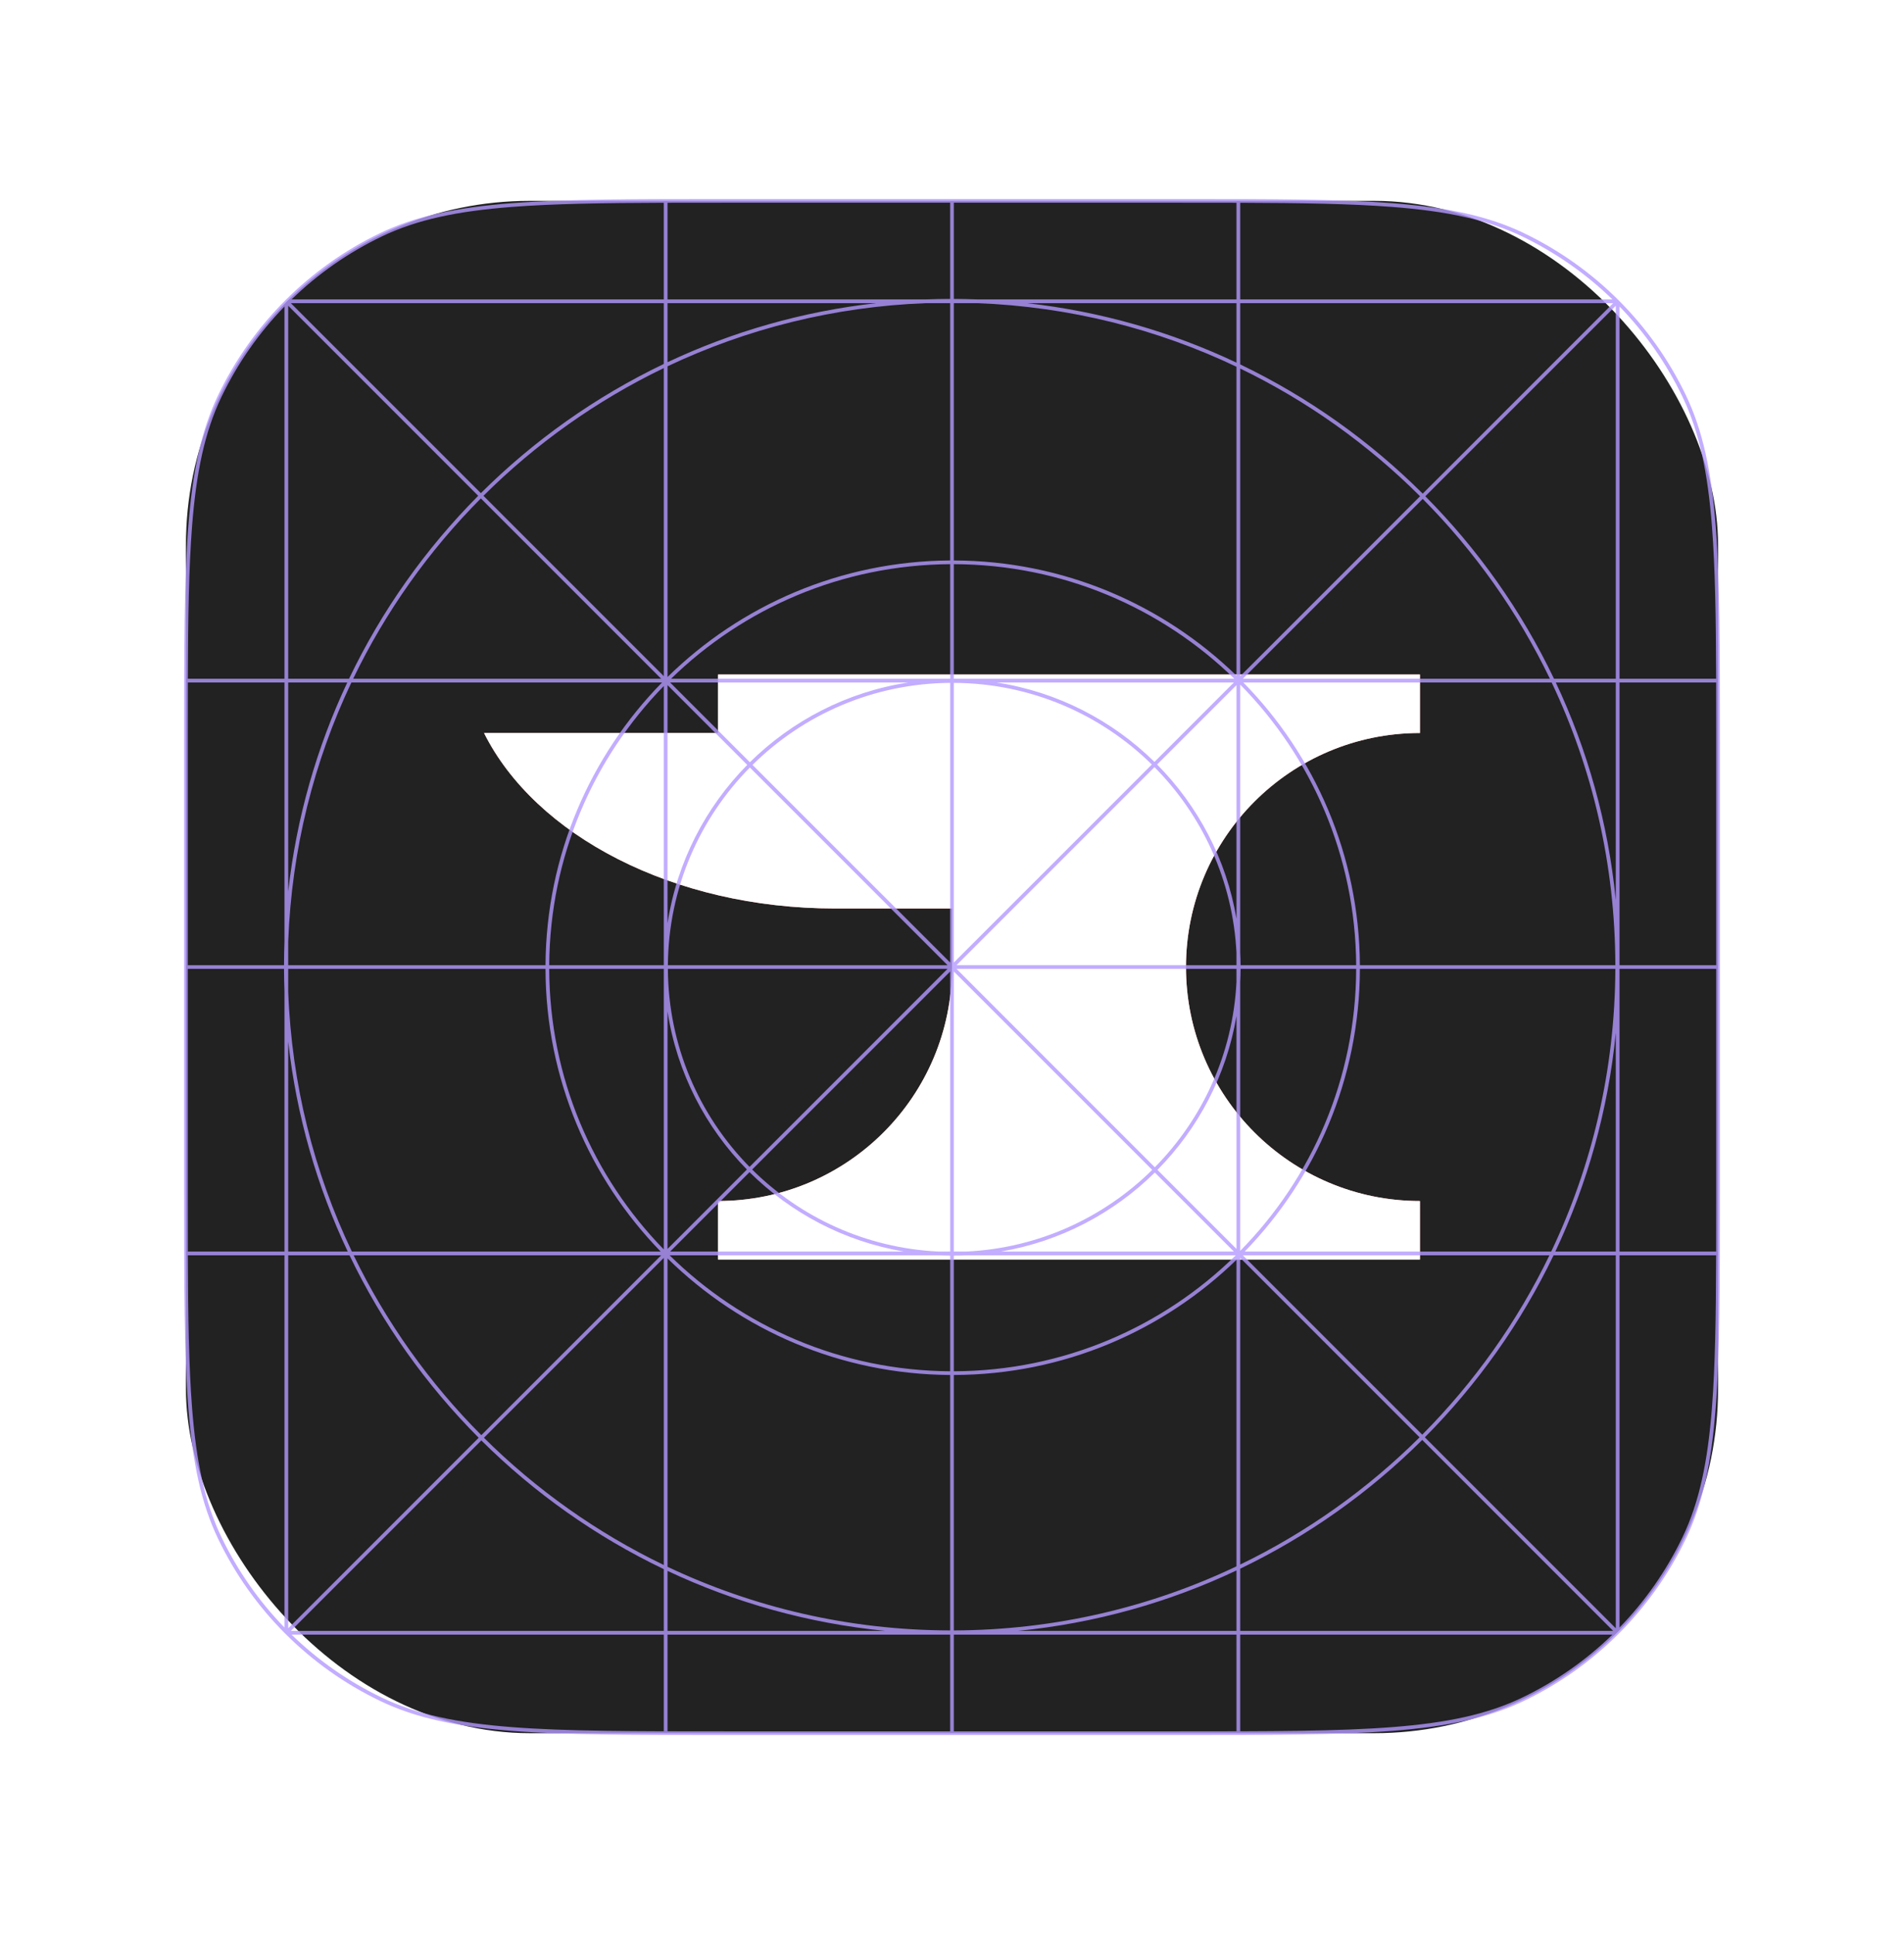 <svg xmlns="http://www.w3.org/2000/svg" width="64" height="65" viewBox="0 0 64 65" fill="none"><g filter="url(#filter0_dd_1116_2167)"><rect x="6.25" y="6.75" width="51.5" height="51.5" rx="11.562" fill="#222222"></rect></g><path fill-rule="evenodd" clip-rule="evenodd" d="M24.135 22.669H47.729V24.635C43.386 24.635 39.865 28.156 39.865 32.5C39.865 36.843 43.386 40.364 47.729 40.364V42.331H24.135V40.364C28.479 40.364 32 36.843 32 32.5L32 32.5V30.533H28.067V30.533L28.067 30.533C22.621 30.533 17.988 28.071 16.27 24.635H24.135V22.669ZM28.067 24.635L28.067 24.635V24.635H28.067Z" fill="#FF9A9A"></path><path fill-rule="evenodd" clip-rule="evenodd" d="M24.135 22.669H47.729V24.635C43.386 24.635 39.865 28.156 39.865 32.5C39.865 36.843 43.386 40.364 47.729 40.364V42.331H24.135V40.364C28.479 40.364 32 36.843 32 32.5L32 32.5V30.533H28.067V30.533L28.067 30.533C22.621 30.533 17.988 28.071 16.27 24.635H24.135V22.669ZM28.067 24.635L28.067 24.635V24.635H28.067Z" fill="white"></path><path opacity="0.8" fill-rule="evenodd" clip-rule="evenodd" d="M24.403 6.688H24.4C21.328 6.688 19.021 6.688 17.184 6.83C15.347 6.973 13.977 7.259 12.78 7.833C10.398 8.977 8.477 10.898 7.333 13.28C6.759 14.477 6.473 15.847 6.33 17.684C6.188 19.521 6.188 21.828 6.188 24.9V24.903V40.097V40.1C6.188 43.172 6.188 45.479 6.33 47.316C6.473 49.153 6.759 50.523 7.333 51.72C8.477 54.102 10.398 56.023 12.78 57.167C13.977 57.741 15.347 58.027 17.184 58.17C19.021 58.312 21.328 58.312 24.4 58.312H24.403H39.597H39.6C42.672 58.312 44.979 58.312 46.816 58.17C48.653 58.027 50.023 57.741 51.22 57.167C53.602 56.023 55.523 54.102 56.667 51.72C57.241 50.523 57.527 49.153 57.67 47.316C57.812 45.479 57.812 43.172 57.812 40.1V40.097V24.903V24.9C57.812 21.828 57.812 19.521 57.67 17.684C57.527 15.847 57.241 14.477 56.667 13.28C55.523 10.898 53.602 8.977 51.22 7.833C50.023 7.259 48.653 6.973 46.816 6.83C44.979 6.688 42.672 6.688 39.6 6.688H39.597H24.403ZM12.835 7.946C14.011 7.381 15.364 7.097 17.194 6.955C18.584 6.847 20.247 6.821 22.312 6.814V10.062L9.801 10.062C10.685 9.204 11.708 8.487 12.835 7.946ZM9.776 10.188L16.163 16.574C17.944 14.803 20.02 13.329 22.312 12.232V10.188L9.776 10.188ZM22.438 10.188V12.173C24.608 11.151 26.97 10.466 29.454 10.188L22.438 10.188ZM32.062 10.188H32.841C35.954 10.305 38.903 11.06 41.562 12.326V22.707C39.106 20.32 35.756 18.846 32.062 18.836V10.188ZM31.128 10.188H31.938V18.836C28.239 18.859 24.888 20.349 22.438 22.753L22.438 12.311C25.089 11.054 28.027 10.305 31.128 10.188ZM34.515 10.188L41.562 10.188V12.188C39.383 11.157 37.011 10.468 34.515 10.188ZM41.562 10.062L32.843 10.062C32.584 10.053 32.324 10.047 32.062 10.046V6.812H39.597C40.29 6.812 40.944 6.812 41.562 6.814V10.062ZM41.688 10.188V12.247C43.974 13.345 46.045 14.82 47.822 16.59L54.224 10.188L41.688 10.188ZM54.199 10.062L41.688 10.062V6.814C43.753 6.821 45.416 6.847 46.806 6.955C48.636 7.097 49.989 7.381 51.166 7.946C52.292 8.487 53.315 9.204 54.199 10.062ZM31.125 10.062L22.438 10.062V6.814C23.056 6.812 23.71 6.812 24.403 6.812L31.938 6.812V10.046C31.666 10.047 31.395 10.052 31.125 10.062ZM9.688 22.812V10.276L16.074 16.663C14.303 18.444 12.829 20.521 11.732 22.812H9.688ZM9.562 10.301V22.812H6.314C6.321 20.747 6.347 19.084 6.455 17.694C6.597 15.864 6.881 14.511 7.446 13.335C7.987 12.208 8.704 11.185 9.562 10.301ZM9.562 31.639V22.938H6.314C6.312 23.556 6.312 24.21 6.312 24.903V32.438H9.547C9.547 32.17 9.553 31.904 9.562 31.639ZM9.688 22.938V29.958C9.966 27.472 10.65 25.11 11.673 22.938H9.688ZM9.688 31.641V32.438H18.336C18.359 28.739 19.849 25.388 22.253 22.938H11.811C10.553 25.593 9.803 28.536 9.688 31.641ZM9.688 32.562V33.327C9.803 36.445 10.559 39.399 11.827 42.062H22.207C19.82 39.606 18.346 36.256 18.336 32.562H9.688ZM9.547 32.562C9.548 32.819 9.553 33.075 9.562 33.329V42.062H6.314C6.312 41.444 6.312 40.79 6.312 40.097L6.312 32.562H9.547ZM9.688 35.01V42.062H11.688C10.657 39.882 9.967 37.508 9.688 35.01ZM6.314 42.188H9.562V54.699C8.704 53.815 7.987 52.792 7.446 51.666C6.881 50.489 6.597 49.136 6.455 47.306C6.347 45.916 6.321 44.253 6.314 42.188ZM9.801 54.938C10.685 55.796 11.708 56.513 12.835 57.054C14.011 57.619 15.364 57.903 17.194 58.045C19.025 58.188 21.328 58.188 24.403 58.188H31.938V54.938H22.438V58.182H22.312V54.938H9.801ZM22.438 54.812H29.76C27.164 54.557 24.698 53.859 22.438 52.795V54.812ZM32.062 54.938V58.188H39.597C42.672 58.188 44.975 58.188 46.806 58.045C48.636 57.903 49.989 57.619 51.166 57.054C52.292 56.513 53.315 55.796 54.199 54.938H41.688V58.182H41.562V54.938H32.062ZM41.562 54.812H34.209C36.817 54.556 39.294 53.852 41.562 52.78V54.812ZM41.688 54.812H54.224L47.806 48.394C46.033 50.157 43.967 51.626 41.688 52.721V54.812ZM47.894 48.306L54.312 54.724V42.188H52.221C51.126 44.467 49.657 46.533 47.894 48.306ZM56.554 51.666C56.013 52.792 55.296 53.815 54.438 54.699V42.188H57.685C57.679 44.253 57.653 45.916 57.545 47.306C57.403 49.136 57.119 50.489 56.554 51.666ZM54.312 34.713V42.062H52.28C53.352 39.795 54.055 37.32 54.312 34.713ZM54.438 42.062V32.562H57.688V40.097C57.688 40.79 57.688 41.444 57.686 42.062H54.438ZM54.438 22.938V32.438H57.688V24.903C57.688 24.21 57.688 23.556 57.686 22.938H54.438ZM52.236 22.812H54.312V10.276L47.91 16.678C49.674 18.456 51.143 20.527 52.236 22.812ZM52.296 22.938H54.312V30.254C54.057 27.66 53.359 25.196 52.296 22.938ZM57.685 22.812H54.438V10.301C55.296 11.185 56.013 12.208 56.554 13.335C57.119 14.511 57.403 15.864 57.545 17.694C57.653 19.084 57.679 20.747 57.685 22.812ZM22.312 54.812H9.776L16.179 48.41C17.956 50.174 20.027 51.642 22.312 52.736V54.812ZM9.688 42.188V54.724L16.09 48.321C14.32 46.545 12.846 44.474 11.748 42.188H9.688ZM22.526 22.938L25.206 25.618C26.623 24.22 28.469 23.254 30.528 22.938H22.526ZM31.938 22.812H22.556C24.981 20.448 28.288 18.984 31.938 18.961L31.938 22.812ZM33.497 22.938C35.55 23.253 37.391 24.214 38.806 25.606L41.474 22.938H33.497ZM41.491 22.812H32.062L32.062 18.961C35.73 18.971 39.056 20.438 41.491 22.812ZM41.794 22.938C44.198 25.388 45.688 28.739 45.711 32.438H54.297C54.29 29.039 53.523 25.819 52.157 22.938H41.794ZM52.098 22.812H41.776L47.822 16.767C49.562 18.52 51.013 20.561 52.098 22.812ZM22.224 22.812H11.871C12.959 20.555 14.415 18.508 16.163 16.751L22.224 22.812ZM16.251 16.663C18.008 14.915 20.055 13.459 22.312 12.371L22.312 22.724L16.251 16.663ZM18.461 32.438C18.484 28.788 19.948 25.481 22.312 23.056V32.438H18.461ZM22.438 23.026V31.031C22.754 28.97 23.719 27.124 25.118 25.707L22.438 23.026ZM18.461 32.562H22.312V41.991C19.938 39.556 18.471 36.23 18.461 32.562ZM22.438 33.993V41.974L25.106 39.305C23.713 37.89 22.753 36.048 22.438 33.993ZM16.267 48.321L22.312 42.276L22.312 52.597C20.062 51.513 18.021 50.061 16.267 48.321ZM22.438 42.294L22.438 52.657C25.319 54.022 28.539 54.789 31.938 54.796V46.211C28.239 46.188 24.888 44.698 22.438 42.294ZM11.887 42.188H22.224L16.179 48.233C14.433 46.48 12.976 44.439 11.887 42.188ZM22.508 42.188C24.937 44.58 28.264 46.063 31.938 46.086L31.938 42.199C31.8 42.198 31.663 42.194 31.526 42.188H22.508ZM31.938 42.062H31.53C29.097 41.941 26.904 40.912 25.283 39.306L31.938 32.651V42.062ZM32.495 42.062H32.062V32.651L38.73 39.318C37.109 40.917 34.921 41.942 32.495 42.062ZM32.498 42.188C32.354 42.195 32.209 42.199 32.062 42.199L32.062 46.086C35.755 46.075 39.099 44.59 41.539 42.188H32.498ZM41.474 42.062H33.645C35.645 41.723 37.435 40.771 38.818 39.407L41.474 42.062ZM41.562 34.148V41.974L38.906 39.318C40.271 37.936 41.223 36.146 41.562 34.148ZM38.818 39.23C40.415 37.612 41.439 35.428 41.562 33.005V32.562H32.151L38.818 39.23ZM32.151 32.438H41.562V32.019C41.439 29.59 40.41 27.401 38.806 25.782L32.151 32.438ZM41.7 32.562C41.699 32.712 41.695 32.861 41.688 33.008V42.039C44.09 39.599 45.575 36.255 45.586 32.562H41.7ZM41.688 23.008V32.016C41.695 32.155 41.699 32.296 41.7 32.438H45.586C45.563 28.764 44.08 25.437 41.688 23.008ZM38.894 25.694L41.562 23.026V30.876C41.222 28.872 40.265 27.077 38.894 25.694ZM47.733 16.678L41.688 22.724V12.386C43.94 13.475 45.981 14.932 47.733 16.678ZM41.562 52.642V42.34C39.106 44.727 35.756 46.201 32.062 46.211V54.796C35.462 54.785 38.682 54.013 41.562 52.642ZM41.688 42.276V52.582C43.933 51.496 45.968 50.045 47.717 48.306L41.688 42.276ZM41.776 42.188L47.806 48.217C49.545 46.468 50.996 44.433 52.082 42.188H41.776ZM52.142 42.062H41.84C44.227 39.606 45.701 36.256 45.711 32.562H54.297C54.285 35.962 53.513 39.182 52.142 42.062ZM30.38 42.062H22.526L25.194 39.394C26.579 40.765 28.374 41.722 30.38 42.062ZM31.938 22.95C29.349 22.97 27.005 24.018 25.295 25.707L31.938 32.349V22.95ZM32.062 32.349V22.95C34.655 22.963 37.003 24.008 38.718 25.694L32.062 32.349ZM25.195 39.217C23.508 37.502 22.463 35.154 22.45 32.562H31.849L25.195 39.217ZM22.45 32.438H31.849L25.206 25.795C23.518 27.505 22.47 29.849 22.45 32.438Z" fill="#B399FF"></path><defs><filter id="filter0_dd_1116_2167" x="5.688" y="6.625" width="52.625" height="52.875" filterUnits="userSpaceOnUse" color-interpolation-filters="sRGB"><feGaussianBlur stdDeviation="0.25"></feGaussianBlur><feGaussianBlur stdDeviation="0.25"></feGaussianBlur></filter></defs></svg>